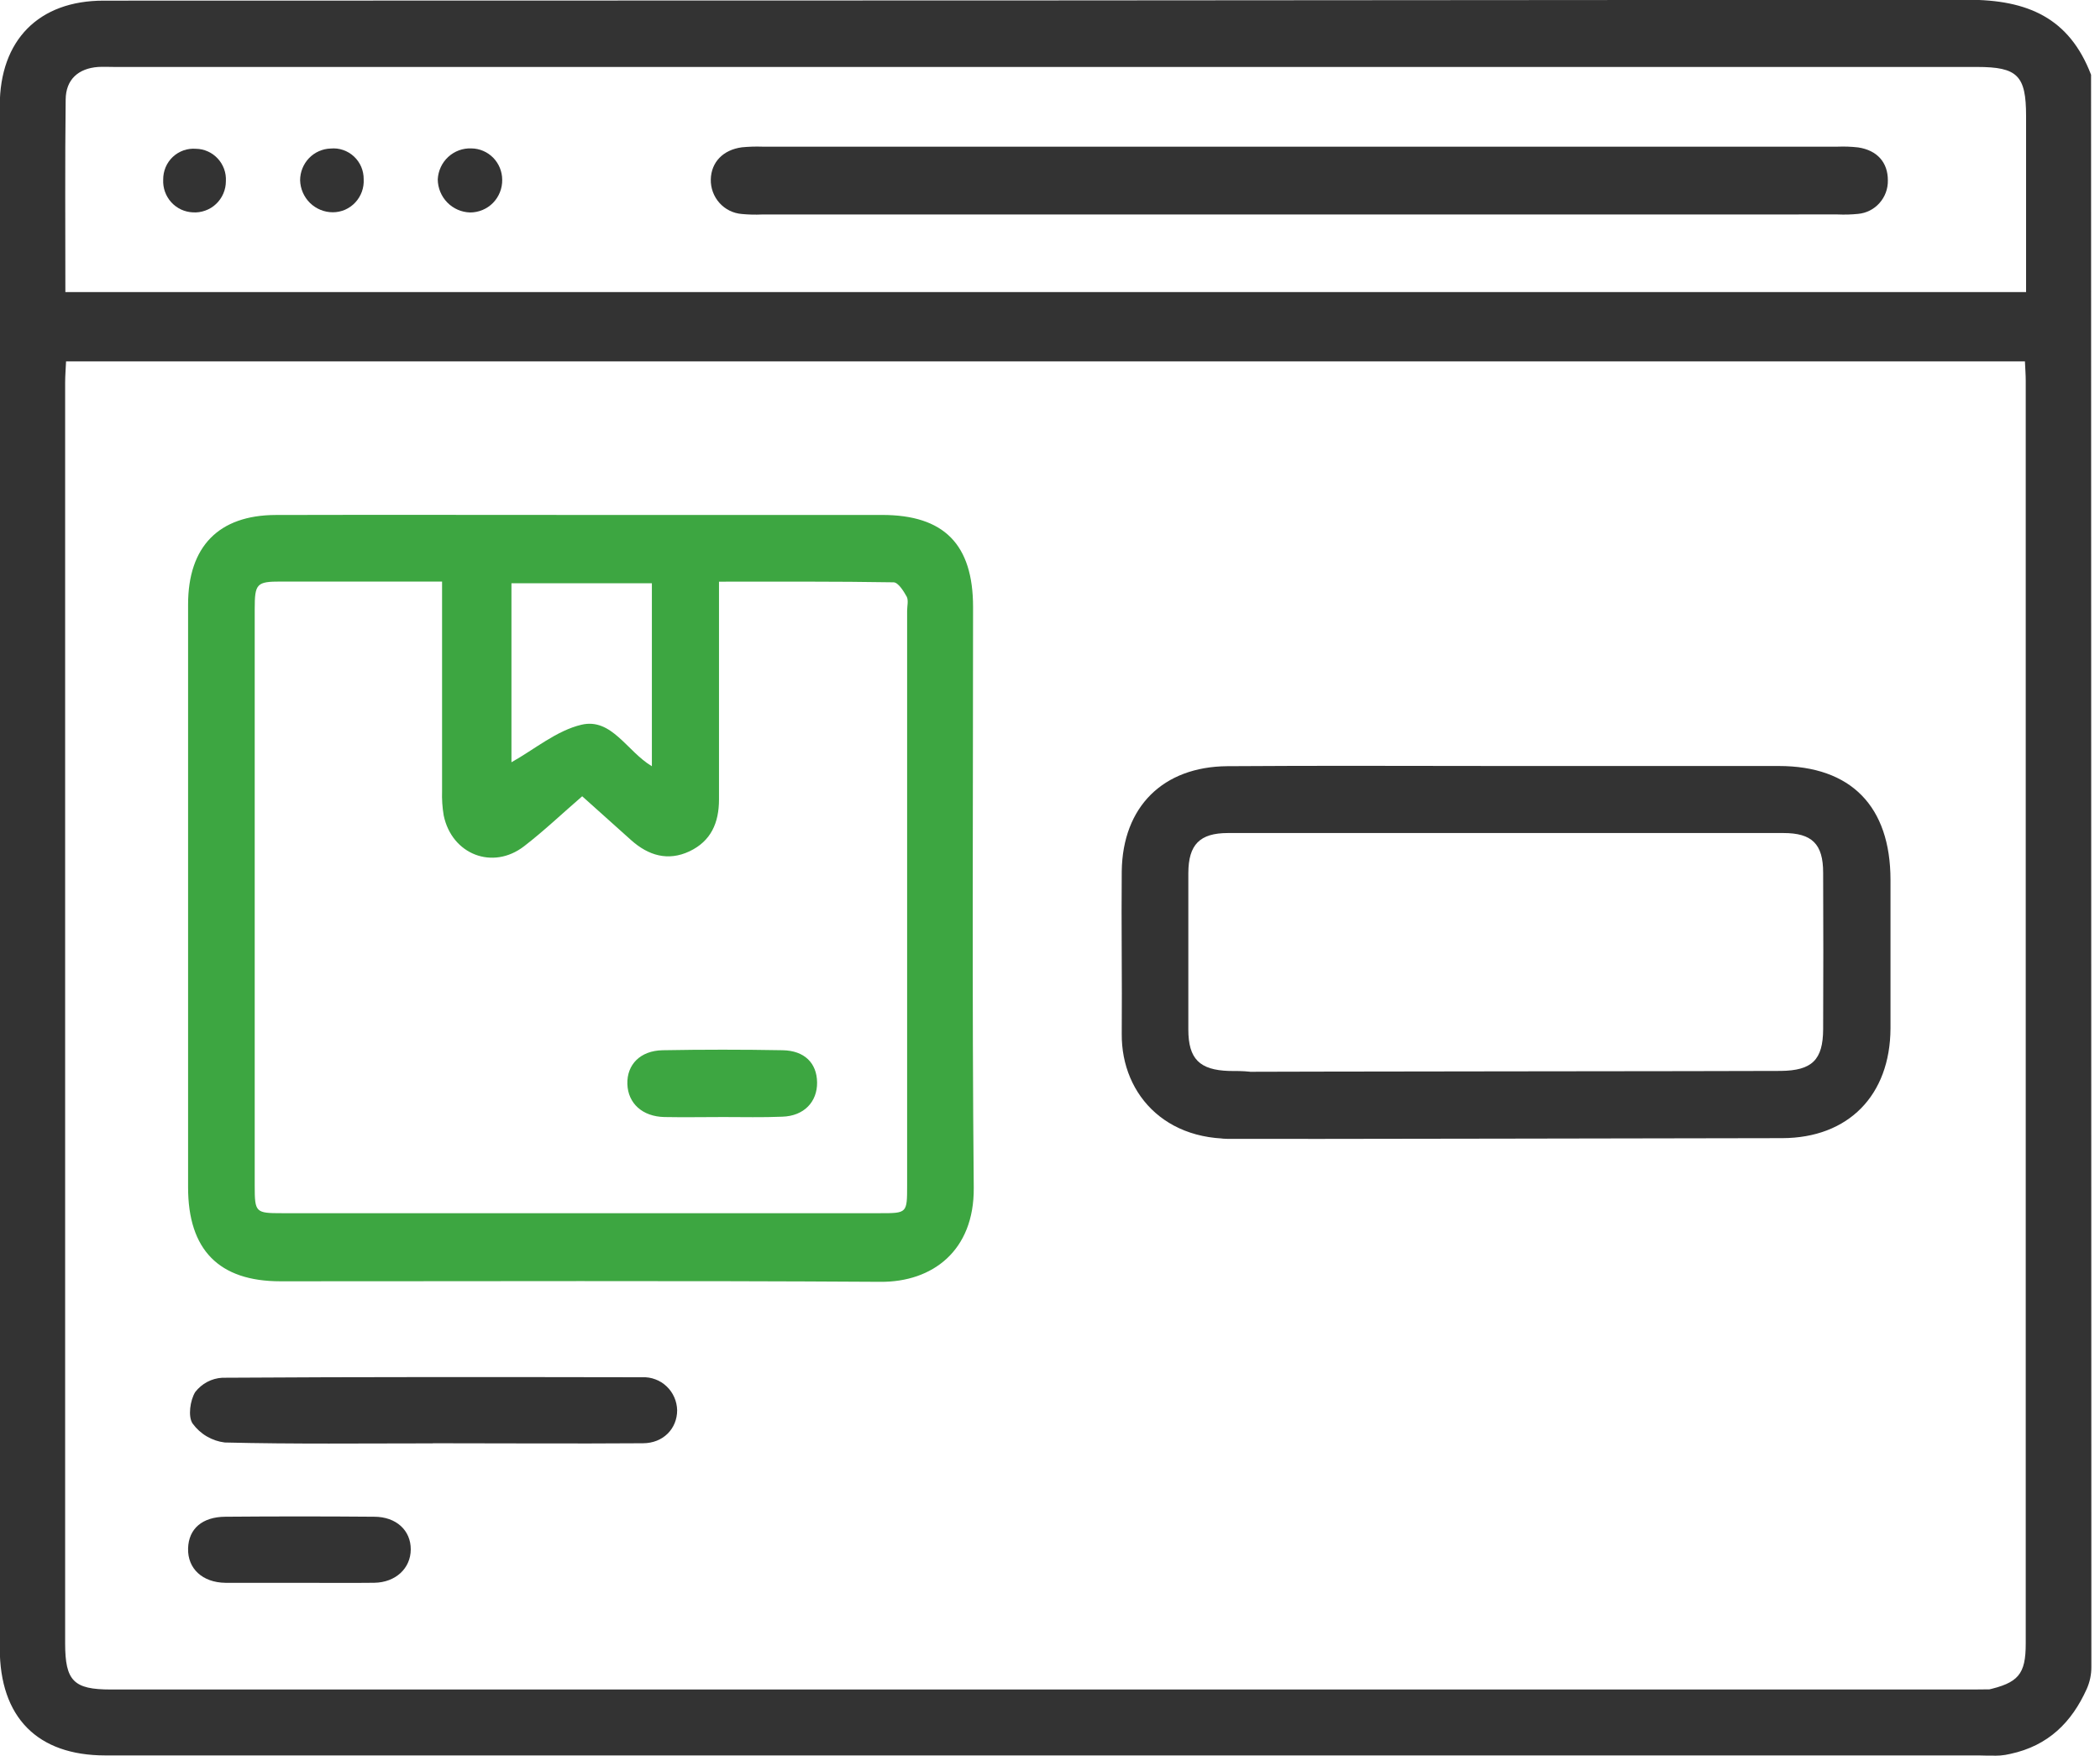 <svg width="55" height="46" viewBox="0 0 55 46" fill="none" xmlns="http://www.w3.org/2000/svg">
<g clip-path="url(#clip0_2096_2225)">
<path d="M54.774 43.662C54.776 43.864 54.734 44.064 54.651 44.249C54.26 45.114 53.651 45.732 52.651 45.947C52.478 45.989 52.299 46.003 52.122 45.989C51.66 45.938 51.366 45.684 51.319 45.201C51.272 44.718 51.556 44.378 52.023 44.275C52.864 44.089 53.055 43.865 53.055 43.054C53.055 32.027 53.055 21.001 53.055 9.975C53.055 9.817 53.042 9.658 53.034 9.468H1.73C1.723 9.649 1.706 9.837 1.706 10.026C1.706 21.033 1.706 32.041 1.706 43.049C1.706 44.034 1.929 44.26 2.895 44.26H51.692C51.871 44.26 52.049 44.253 52.226 44.26C52.742 44.29 53.067 44.619 53.072 45.108C53.078 45.596 52.757 45.942 52.252 45.987C52.109 46 51.966 45.987 51.823 45.987H2.758C0.977 45.987 -0.006 44.988 -0.006 43.179V2.769C-0.006 1.051 1.016 0.017 2.709 0.017C18.986 0.017 35.263 0.01 51.541 -0.006C53.098 -0.006 54.194 0.463 54.766 1.959L54.774 43.662ZM1.712 7.652H53.064V3.039C53.064 1.978 52.84 1.754 51.778 1.754H2.999C2.857 1.754 2.714 1.746 2.571 1.754C2.049 1.792 1.725 2.084 1.72 2.606C1.7 4.271 1.712 5.94 1.712 7.652Z" fill="#333333"/>
<path d="M15.242 13.49C17.861 13.49 20.481 13.49 23.102 13.49C24.726 13.49 25.485 14.261 25.485 15.904C25.485 20.975 25.456 26.047 25.503 31.118C25.517 32.767 24.42 33.589 23.062 33.58C17.822 33.547 12.582 33.567 7.343 33.566C5.733 33.566 4.926 32.741 4.926 31.105C4.926 26.012 4.926 20.922 4.926 15.836C4.926 14.321 5.725 13.495 7.223 13.491C9.895 13.484 12.569 13.49 15.242 13.49ZM11.578 15.235H7.358C6.722 15.235 6.671 15.287 6.671 15.956C6.671 20.992 6.671 26.027 6.671 31.062C6.671 31.767 6.695 31.782 7.385 31.782C12.608 31.782 17.831 31.782 23.054 31.782C23.757 31.782 23.758 31.782 23.758 31.053V16.002C23.758 15.877 23.798 15.728 23.747 15.63C23.667 15.486 23.524 15.257 23.404 15.255C21.895 15.23 20.386 15.238 18.831 15.238V15.873C18.831 17.562 18.831 19.253 18.831 20.942C18.831 21.559 18.619 22.036 18.058 22.302C17.496 22.567 16.983 22.413 16.534 22.013L15.248 20.86C14.729 21.308 14.248 21.767 13.726 22.169C12.905 22.803 11.834 22.385 11.621 21.363C11.585 21.151 11.571 20.936 11.578 20.72C11.577 18.914 11.578 17.114 11.578 15.235ZM17.073 15.279H13.395V19.969C14.002 19.629 14.576 19.14 15.228 18.986C16.02 18.799 16.421 19.685 17.073 20.073V15.279Z" fill="#3DA641"/>
<path d="M39.472 20.067C41.843 20.067 44.215 20.067 46.586 20.067C48.477 20.067 49.511 21.122 49.513 23.048C49.513 24.346 49.513 25.643 49.513 26.94C49.505 28.698 48.407 29.811 46.68 29.816C45.966 29.816 32.868 29.844 32.155 29.835C31.522 29.828 31.155 29.509 31.141 28.97C31.126 28.431 31.471 28.096 32.115 28.082C32.83 28.068 45.926 28.063 46.639 28.055C47.459 28.046 47.745 27.766 47.749 26.962C47.755 25.596 47.755 24.229 47.749 22.862C47.749 22.107 47.455 21.823 46.708 21.823C41.858 21.823 37.009 21.823 32.161 21.823C31.422 21.823 31.126 22.126 31.123 22.87C31.123 24.236 31.123 25.603 31.123 26.971C31.123 27.741 31.418 28.032 32.192 28.056C32.371 28.056 32.55 28.056 32.727 28.075C33.199 28.128 33.471 28.395 33.506 28.878C33.527 29.096 33.462 29.314 33.325 29.486C33.189 29.657 32.992 29.767 32.776 29.793C30.613 30.081 29.366 28.701 29.379 27.087C29.39 25.666 29.366 24.245 29.379 22.825C29.401 21.133 30.462 20.086 32.141 20.072C34.587 20.054 37.03 20.067 39.472 20.067Z" fill="#333333"/>
<path d="M11.337 37.812C9.519 37.812 7.703 37.834 5.886 37.789C5.72 37.769 5.559 37.714 5.415 37.629C5.27 37.544 5.144 37.429 5.045 37.293C4.919 37.112 4.979 36.684 5.113 36.467C5.198 36.358 5.304 36.268 5.426 36.203C5.548 36.138 5.682 36.101 5.819 36.093C9.488 36.069 13.157 36.074 16.823 36.08C16.939 36.075 17.056 36.093 17.165 36.135C17.274 36.175 17.374 36.238 17.459 36.319C17.544 36.399 17.612 36.496 17.659 36.603C17.707 36.711 17.732 36.827 17.735 36.944C17.735 37.423 17.373 37.809 16.837 37.809C15.002 37.822 13.167 37.809 11.334 37.809L11.337 37.812Z" fill="#333333"/>
<path d="M7.827 41.465C7.187 41.465 6.541 41.465 5.905 41.465C5.303 41.458 4.913 41.093 4.926 40.568C4.939 40.044 5.302 39.738 5.902 39.734C7.202 39.723 8.501 39.723 9.799 39.734C10.382 39.734 10.761 40.096 10.758 40.592C10.755 41.087 10.361 41.456 9.802 41.464C9.145 41.472 8.486 41.465 7.827 41.465Z" fill="#333333"/>
<path d="M34.02 5.619H19.961C19.783 5.627 19.605 5.623 19.428 5.606C19.203 5.588 18.994 5.485 18.843 5.316C18.692 5.147 18.611 4.927 18.616 4.699C18.627 4.251 18.935 3.925 19.43 3.859C19.607 3.842 19.786 3.836 19.964 3.842H48.134C48.312 3.835 48.49 3.842 48.667 3.862C49.166 3.937 49.446 4.257 49.444 4.727C49.448 4.945 49.37 5.157 49.225 5.319C49.081 5.482 48.881 5.583 48.665 5.603C48.488 5.621 48.309 5.626 48.131 5.618L34.02 5.619Z" fill="#333333"/>
<path d="M12.313 5.566C12.088 5.56 11.874 5.467 11.716 5.306C11.558 5.145 11.468 4.928 11.465 4.701C11.476 4.475 11.574 4.263 11.739 4.111C11.904 3.959 12.122 3.878 12.346 3.888C12.56 3.89 12.765 3.978 12.916 4.131C13.067 4.285 13.152 4.492 13.153 4.708C13.155 4.82 13.135 4.932 13.093 5.036C13.052 5.14 12.99 5.235 12.912 5.315C12.834 5.395 12.74 5.458 12.637 5.501C12.534 5.544 12.424 5.566 12.313 5.566Z" fill="#333333"/>
<path d="M9.525 4.696C9.531 4.807 9.515 4.918 9.477 5.023C9.439 5.127 9.381 5.223 9.305 5.304C9.23 5.385 9.139 5.449 9.038 5.494C8.936 5.538 8.827 5.561 8.717 5.561C8.494 5.561 8.28 5.474 8.119 5.317C7.959 5.16 7.866 4.946 7.86 4.721C7.861 4.505 7.945 4.297 8.094 4.142C8.244 3.987 8.447 3.897 8.662 3.891C8.772 3.88 8.883 3.894 8.988 3.93C9.093 3.966 9.189 4.024 9.271 4.1C9.352 4.176 9.417 4.268 9.461 4.371C9.504 4.474 9.526 4.585 9.525 4.696Z" fill="#333333"/>
<path d="M5.916 4.744C5.916 4.856 5.894 4.968 5.849 5.071C5.805 5.174 5.74 5.267 5.658 5.344C5.577 5.421 5.481 5.48 5.375 5.517C5.27 5.555 5.159 5.571 5.048 5.563C4.941 5.558 4.836 5.532 4.74 5.487C4.643 5.441 4.557 5.377 4.485 5.298C4.413 5.218 4.357 5.125 4.321 5.024C4.285 4.923 4.269 4.815 4.274 4.708C4.273 4.596 4.294 4.486 4.337 4.383C4.38 4.28 4.444 4.188 4.525 4.111C4.606 4.035 4.702 3.977 4.806 3.94C4.911 3.903 5.022 3.889 5.132 3.898C5.239 3.899 5.345 3.923 5.443 3.967C5.541 4.01 5.629 4.074 5.702 4.153C5.776 4.232 5.832 4.325 5.869 4.426C5.906 4.528 5.922 4.636 5.916 4.744Z" fill="#333333"/>
<path d="M18.944 29.263C18.429 29.263 17.913 29.273 17.399 29.263C16.827 29.25 16.447 28.907 16.431 28.398C16.416 27.889 16.769 27.524 17.355 27.513C18.403 27.494 19.451 27.494 20.498 27.513C21.07 27.523 21.393 27.849 21.4 28.355C21.407 28.86 21.062 29.237 20.488 29.254C19.976 29.276 19.46 29.263 18.944 29.263Z" fill="#3DA641"/>
</g>
<defs>
<clipPath id="clip0_2096_2225">
<rect width="54.775" height="46" fill="white"/>
</clipPath>
</defs>
</svg>
